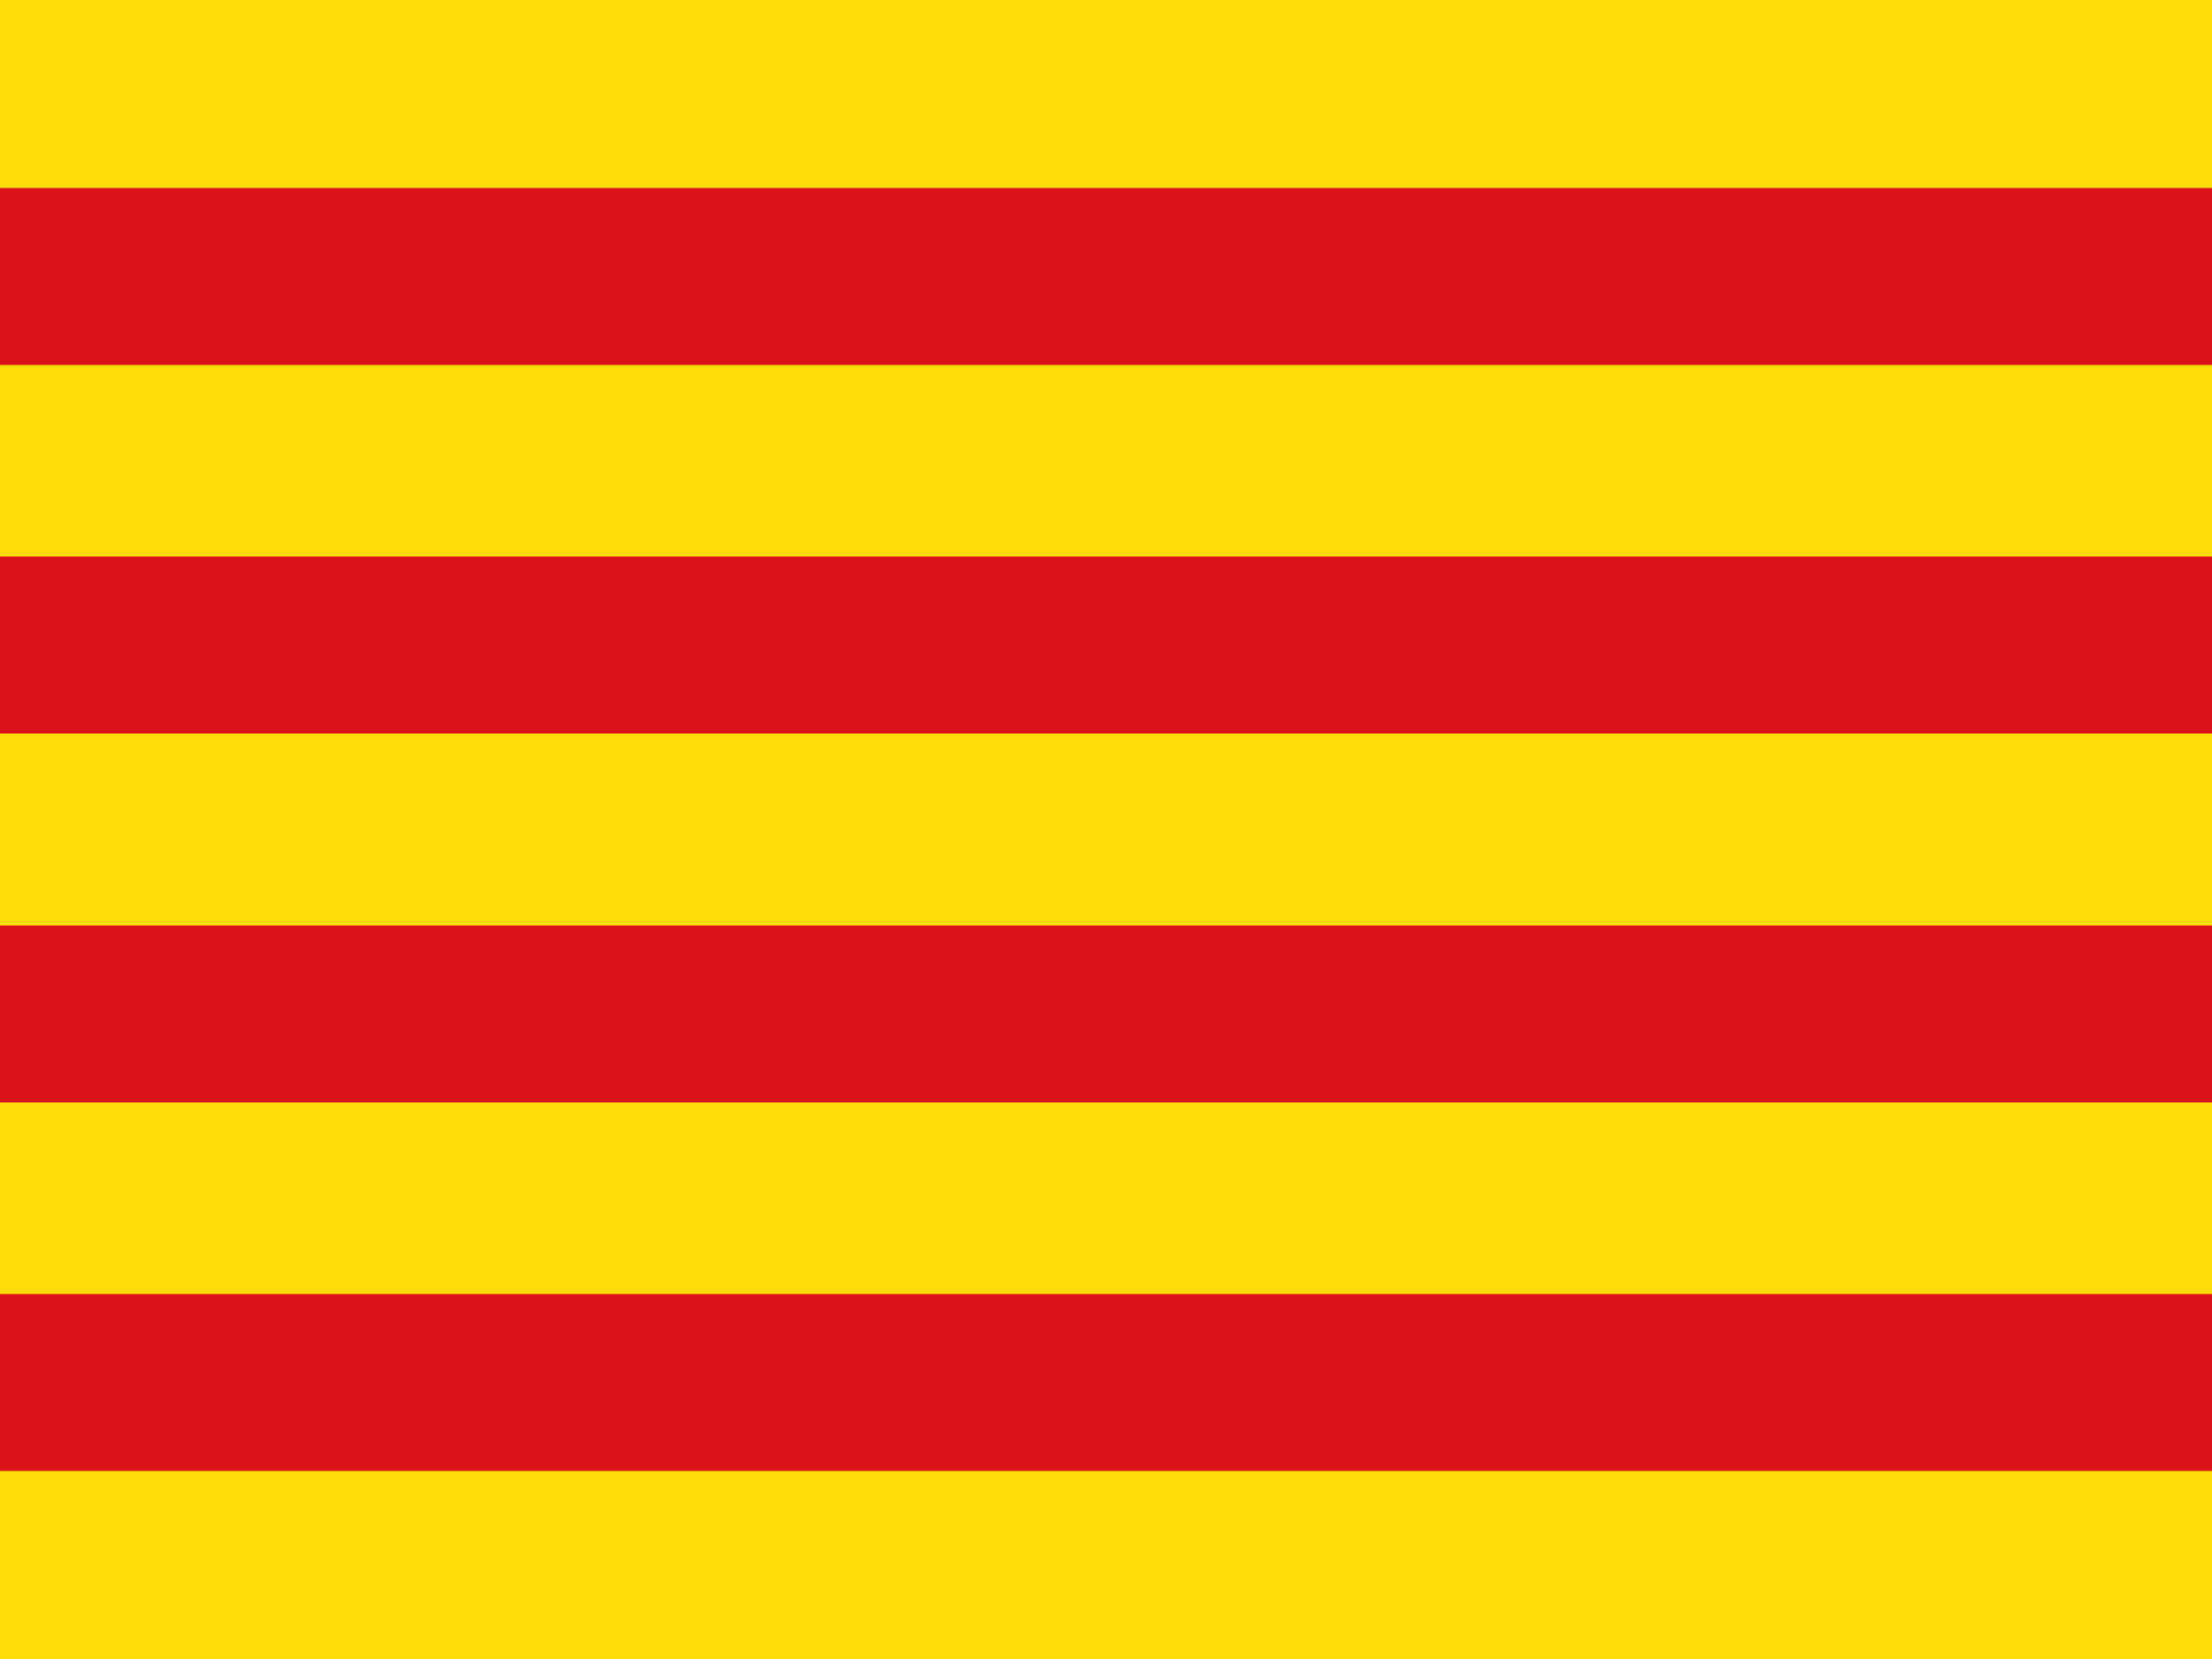 <?xml version="1.0" encoding="UTF-8"?><svg id="b" xmlns="http://www.w3.org/2000/svg" viewBox="0 0 50 37.5"><g id="c"><path d="M0,0H50V37.5H0V0Z" fill="#fcdd09"/><path d="M0,6.25H50m0,8.33H0M0,22.92H50m0,8.33H0" stroke="#da121a" stroke-width="4"/></g></svg>